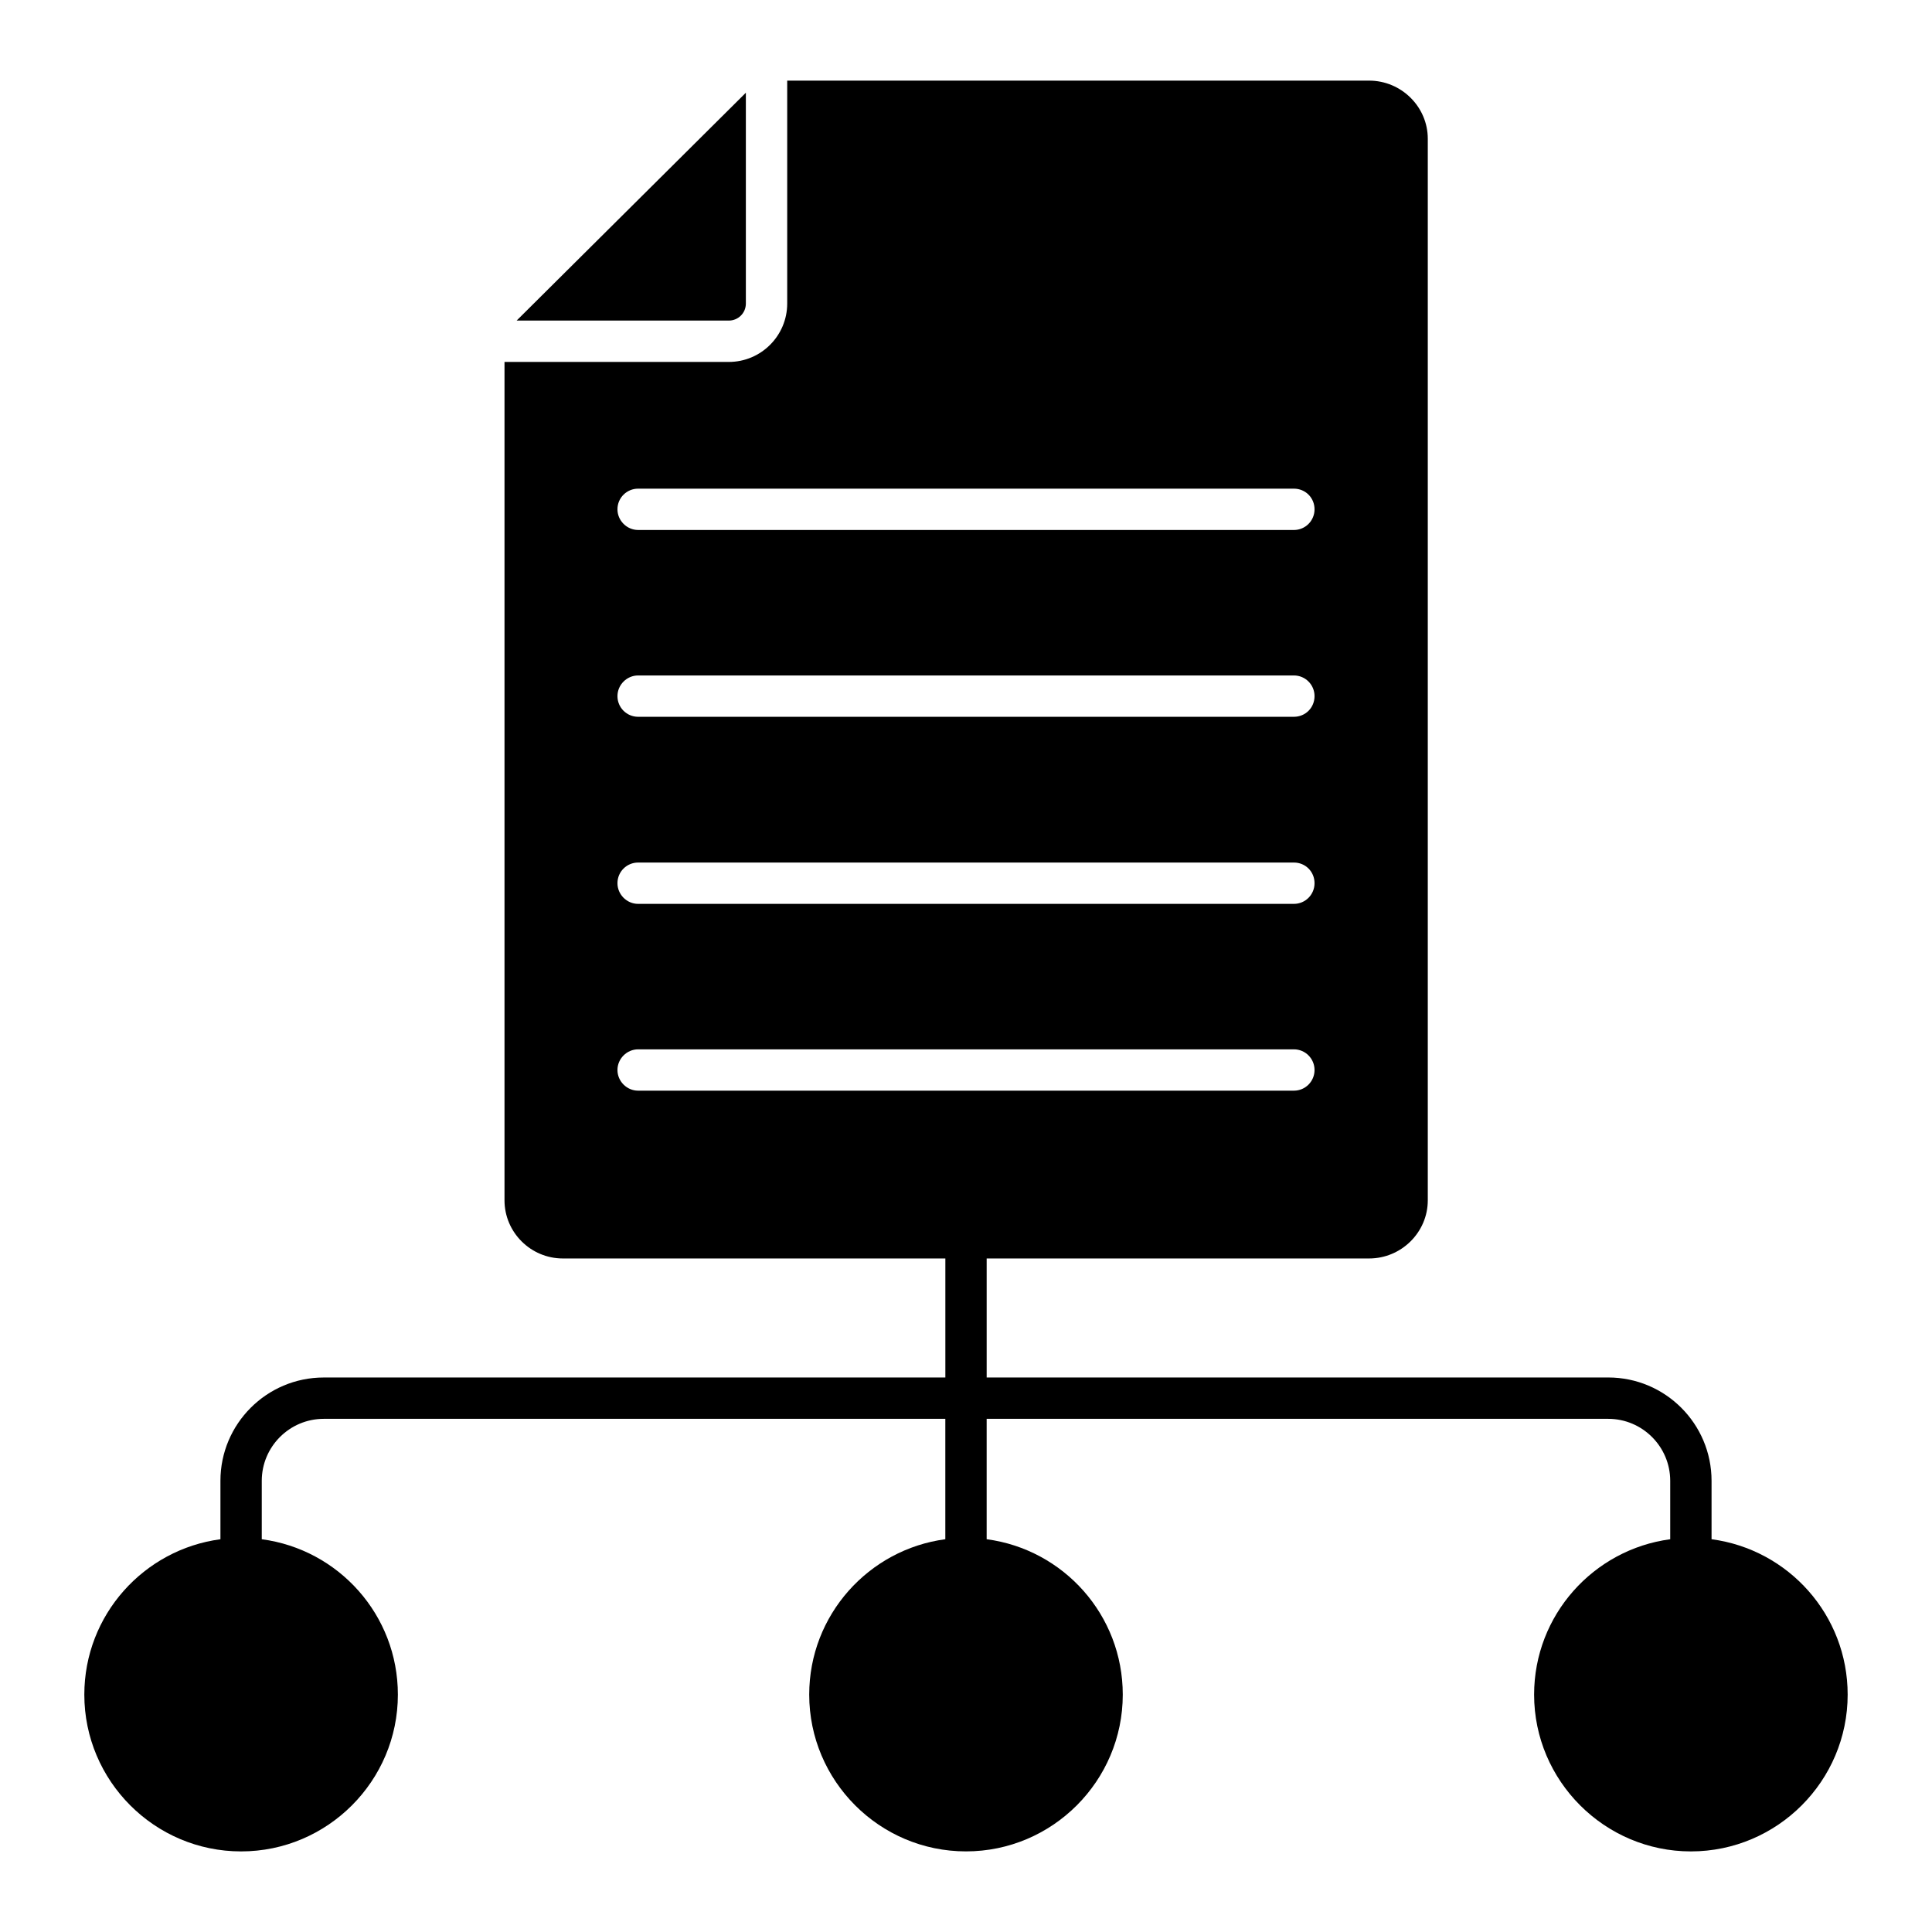 <?xml version="1.0" encoding="UTF-8"?>
<!-- Uploaded to: ICON Repo, www.svgrepo.com, Generator: ICON Repo Mixer Tools -->
<svg fill="#000000" width="800px" height="800px" version="1.1" viewBox="144 144 512 512" xmlns="http://www.w3.org/2000/svg">
 <path d="m597.58 551.91v-15.48c0-15.113-12.266-27.383-27.383-27.383l-164.72 0.004v-31.543h101.35c8.543 0 15.551-6.938 15.551-15.406v-281.33c0-8.469-7.008-15.406-15.551-15.406h-154.21v59.07c0 8.543-6.938 15.48-15.48 15.48l-59.438-0.004v222.19c0 8.469 6.938 15.406 15.48 15.406h101.35v31.543h-164.73c-15.113 0-27.383 12.266-27.383 27.383v15.48c-20.297 2.703-36.07 20.078-36.07 41.18 0 22.855 18.617 41.547 41.547 41.547 22.926 0 41.547-18.691 41.547-41.547 0-21.102-15.699-38.48-36.07-41.18v-15.48c0-9.055 7.375-16.43 16.43-16.43h164.72v31.906c-20.297 2.703-36.07 20.078-36.07 41.18 0 22.855 18.617 41.547 41.547 41.547 22.926 0 41.547-18.691 41.547-41.547 0-21.102-15.699-38.48-36.07-41.18v-31.906h164.72c9.055 0 16.43 7.375 16.43 16.43v15.48c-20.297 2.703-36.07 20.078-36.07 41.18 0 22.855 18.691 41.547 41.547 41.547 22.926 0 41.547-18.691 41.547-41.547 0-21.102-15.695-38.48-36.07-41.184zm-284.47-278.41h173.78c3.066 0 5.477 2.41 5.477 5.477 0 2.992-2.41 5.477-5.477 5.477l-173.78-0.004c-2.992 0-5.477-2.484-5.477-5.477 0-3.066 2.484-5.473 5.477-5.473zm0 49.504h173.78c3.066 0 5.477 2.484 5.477 5.477 0 3.066-2.41 5.477-5.477 5.477h-173.78c-2.992 0-5.477-2.41-5.477-5.477 0-2.996 2.484-5.477 5.477-5.477zm0 49.578h173.78c3.066 0 5.477 2.41 5.477 5.477 0 2.992-2.41 5.477-5.477 5.477h-173.78c-2.992 0-5.477-2.484-5.477-5.477 0-3.066 2.484-5.477 5.477-5.477zm0 60.457c-2.992 0-5.477-2.481-5.477-5.477 0-2.992 2.481-5.477 5.477-5.477h173.78c3.066 0 5.477 2.484 5.477 5.477s-2.41 5.477-5.477 5.477zm28.551-208.61v-55.855l-60.75 60.383h56.223c2.481 0 4.527-1.969 4.527-4.527z"/>
</svg>